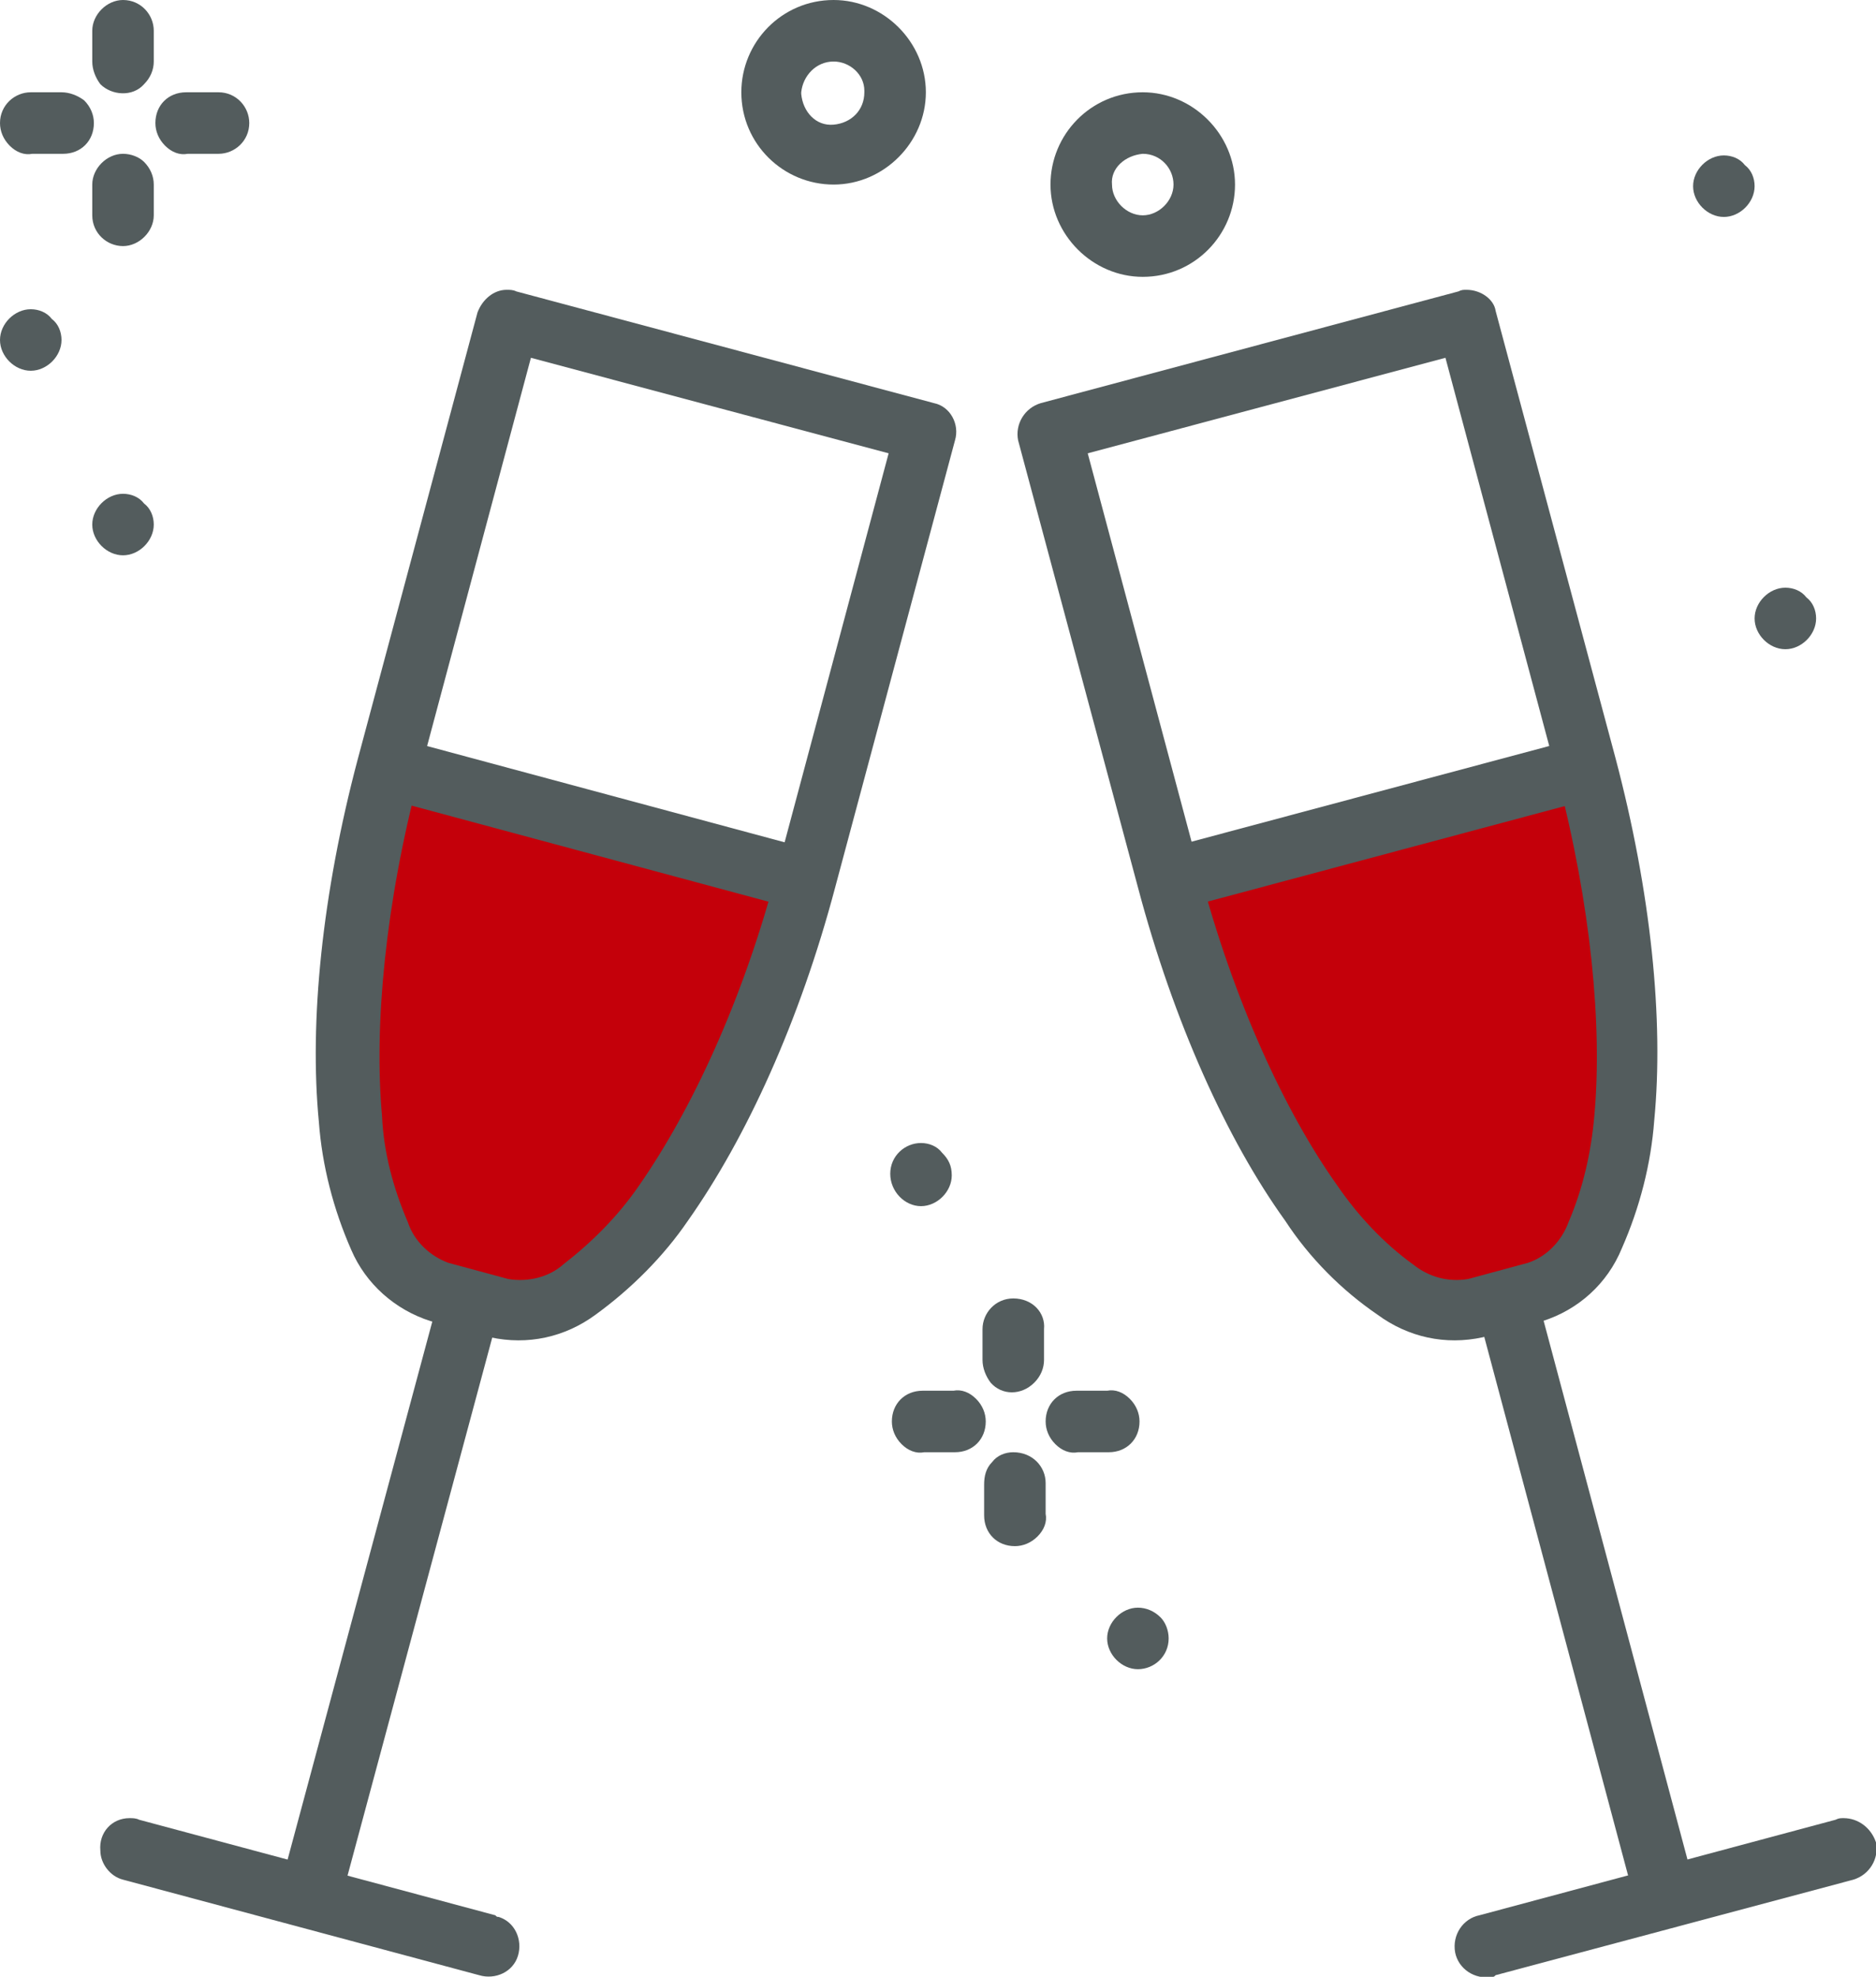 <?xml version="1.0" encoding="utf-8"?>
<svg version="1.1" xmlns="http://www.w3.org/2000/svg" xmlns:xlink="http://www.w3.org/1999/xlink" x="0px" y="0px"
	 viewBox="0 0 115.9 122.1" style="enable-background:new 0 0 115.9 122.1;" xml:space="preserve">
<style type="text/css">
	.st0{fill:#C4000A;}
	.st1{fill:#535C5D;}
</style>
<path class="st0" d="M25.6,48l24,6.2L42.6,72c0,0-9.2,9.3-13.3,8.5S19.7,68.9,21,63.3S25.6,48,25.6,48z"/>
<path class="st0" d="M74.1,55L98,48.4l2.7,18.9c0,0-3.3,12.6-7.2,14c-3.9,1.4-14.1-5.2-15.7-10.7S74.1,55,74.1,55z"/>
<path class="st1" d="M89.3,22.1l6.9,25.8c2.1,8,2.8,15.5,2.3,21c-0.2,2.3-0.7,4.5-1.6,6.6c-0.4,1.1-1.3,2.1-2.5,2.5l-3.7,1
	c-1.2,0.2-2.4-0.1-3.4-0.9c-1.8-1.3-3.4-3-4.7-4.9c-3.2-4.5-6.4-11.4-8.5-19.4L67.2,28L89.3,22.1z M90.6,17.9c-0.2,0-0.3,0-0.5,0.1
	l-25.8,6.9l0,0c-1,0.3-1.6,1.3-1.4,2.3l7.4,27.6c2.2,8.3,5.5,15.6,9.1,20.6c1.5,2.3,3.5,4.3,5.7,5.8c1.9,1.4,4.2,1.9,6.5,1.4l3.7-1
	c2.2-0.7,4-2.3,4.9-4.5c1.1-2.5,1.8-5.2,2-7.9c0.6-6.2-0.2-14.1-2.4-22.4l-7.4-27.6l0,0C92.3,18.5,91.5,17.9,90.6,17.9L90.6,17.9z"
	/>
<rect x="96.1" y="79.7" transform="matrix(0.966 -0.258 0.258 0.966 -22.165 28.624)" class="st1" width="3.8" height="38.1"/>
<path class="st1" d="M97.5,45.6l-25.8,6.9l1,3.7l25.8-6.9L97.5,45.6z"/>
<path class="st1" d="M113.9,112.3c-0.2,0-0.3,0-0.5,0.1l-22,5.9c-1,0.2-1.7,1.2-1.5,2.3c0.2,1,1.2,1.7,2.3,1.5c0.1,0,0.1,0,0.2-0.1
	l22.1-5.9c1-0.3,1.6-1.3,1.4-2.3C115.6,112.9,114.8,112.3,113.9,112.3L113.9,112.3z"/>
<path class="st1" d="M32.8,22.1L54.9,28L48,53.8c-2.1,8-5.3,14.8-8.5,19.4c-1.3,1.9-2.9,3.5-4.7,4.9c-0.9,0.8-2.2,1.1-3.4,0.9
	l-3.7-1c-1.1-0.4-2.1-1.3-2.5-2.5c-0.9-2.1-1.5-4.3-1.6-6.6c-0.5-5.5,0.2-13.1,2.3-21L32.8,22.1z M31.3,17.9c-0.8,0-1.5,0.6-1.8,1.4
	l-7.4,27.6c-2.2,8.3-3,16.2-2.4,22.4c0.2,2.7,0.9,5.4,2,7.9c0.9,2.1,2.7,3.7,4.9,4.4l3.7,1c2.3,0.5,4.6,0,6.5-1.4
	c2.2-1.6,4.2-3.6,5.7-5.8c3.6-5.1,6.9-12.3,9.1-20.6L59,27.2l0,0c0.3-1-0.3-2.1-1.3-2.3l-25.8-6.9l0,0
	C31.7,17.9,31.5,17.9,31.3,17.9L31.3,17.9z"/>
<path class="st1" d="M27.2,79.8l-9.9,36.8l3.7,1l9.9-36.8L27.2,79.8z"/>
<rect x="35" y="37.5" transform="matrix(0.26 -0.966 0.966 0.26 -21.798 73.308)" class="st1" width="3.8" height="26.7"/>
<path class="st1" d="M8,112.3c-1.1,0-1.9,0.9-1.8,2c0,0.8,0.6,1.6,1.4,1.8l22,5.9c1,0.3,2.1-0.2,2.4-1.2c0.3-1-0.2-2.1-1.2-2.4
	c-0.1,0-0.1,0-0.2-0.1l-22-5.9C8.4,112.3,8.2,112.3,8,112.3z"/>
<path class="st1" d="M51.5,3.8c1,0,1.9,0.8,1.9,1.8c0,0,0,0,0,0.1c0,1.1-0.8,1.9-1.9,2s-1.9-0.8-2-1.9c0,0,0-0.1,0-0.1
	C49.6,4.7,50.4,3.8,51.5,3.8C51.4,3.8,51.5,3.8,51.5,3.8 M51.5,0c-3.2,0-5.7,2.6-5.7,5.7c0,3.2,2.6,5.7,5.7,5.7s5.7-2.6,5.7-5.7
	C57.2,2.6,54.6,0,51.5,0"/>
<path class="st1" d="M70.6,9.5c1.1,0,1.9,0.9,1.9,1.9s-0.9,1.9-1.9,1.9s-1.9-0.9-1.9-1.9C68.6,10.4,69.5,9.6,70.6,9.5
	C70.5,9.5,70.5,9.5,70.6,9.5 M70.6,5.7c-3.2,0-5.7,2.6-5.7,5.7s2.6,5.7,5.7,5.7c3.2,0,5.7-2.6,5.7-5.7c0,0,0,0,0,0
	C76.3,8.3,73.7,5.7,70.6,5.7"/>
<path class="st1" d="M7.6,0c-1,0-1.9,0.9-1.9,1.9c0,0,0,0,0,0v1.9c0,0.5,0.2,1,0.5,1.4c0.7,0.7,2,0.8,2.7,0c0.4-0.4,0.6-0.9,0.6-1.4
	V1.9C9.5,0.9,8.7,0,7.6,0C7.6,0,7.6,0,7.6,0z"/>
<path class="st1" d="M7.6,9.5c-1,0-1.9,0.9-1.9,1.9c0,0,0,0,0,0v1.9c0,1.1,0.9,1.9,1.9,1.9s1.9-0.9,1.9-1.9v-1.9
	c0-0.5-0.2-1-0.6-1.4C8.6,9.7,8.1,9.5,7.6,9.5z"/>
<path class="st1" d="M11.5,5.7c-1.1,0-1.9,0.8-1.9,1.9c0,0.5,0.2,1,0.6,1.4c0.4,0.4,0.9,0.6,1.4,0.5h1.9c1,0,1.9-0.8,1.9-1.9
	c0,0,0,0,0,0c0-1-0.8-1.9-1.9-1.9c0,0,0,0,0,0H11.5z"/>
<path class="st1" d="M1.9,5.7C0.9,5.7,0,6.5,0,7.6c0,0.5,0.2,1,0.6,1.4c0.4,0.4,0.9,0.6,1.4,0.5h1.9c1.1,0,1.9-0.8,1.9-1.9
	c0-0.5-0.2-1-0.6-1.4C4.8,5.9,4.3,5.7,3.8,5.7L1.9,5.7z"/>
<path class="st1" d="M3.8,21c0,1-0.9,1.9-1.9,1.9c-1,0-1.9-0.9-1.9-1.9s0.9-1.9,1.9-1.9c0.5,0,1,0.2,1.3,0.6C3.6,20,3.8,20.5,3.8,21
	z"/>
<path class="st1" d="M9.5,32.4c0,1-0.9,1.9-1.9,1.9s-1.9-0.9-1.9-1.9s0.9-1.9,1.9-1.9c0.5,0,1,0.2,1.3,0.6
	C9.3,31.4,9.5,31.9,9.5,32.4z"/>
<path class="st1" d="M62.6,80.2c-1.1,0-1.9,0.9-1.9,1.9V84c0,0.5,0.2,1,0.5,1.4c0.7,0.8,1.9,0.8,2.7,0c0.4-0.4,0.6-0.9,0.6-1.4v-1.9
	C64.6,81.1,63.8,80.2,62.6,80.2C62.7,80.2,62.7,80.2,62.6,80.2z"/>
<path class="st1" d="M62.6,89.7c-0.5,0-1,0.2-1.3,0.6c-0.4,0.4-0.5,0.9-0.5,1.4v1.9c0,1.1,0.8,1.9,1.9,1.9c0.5,0,1-0.2,1.4-0.6
	c0.4-0.4,0.6-0.9,0.5-1.4v-1.9C64.6,90.6,63.8,89.7,62.6,89.7C62.7,89.7,62.7,89.7,62.6,89.7z"/>
<path class="st1" d="M66.5,85.9c-1.1,0-1.9,0.8-1.9,1.9c0,0.5,0.2,1,0.6,1.4c0.4,0.4,0.9,0.6,1.4,0.5h1.9c1.1,0,1.9-0.8,1.9-1.9
	c0-0.5-0.2-1-0.6-1.4c-0.4-0.4-0.9-0.6-1.4-0.5H66.5z"/>
<path class="st1" d="M57,85.9c-1.1,0-1.9,0.8-1.9,1.9c0,0.5,0.2,1,0.6,1.4c0.4,0.4,0.9,0.6,1.4,0.5h1.9c1.1,0,1.9-0.8,1.9-1.9
	c0-0.5-0.2-1-0.6-1.4c-0.4-0.4-0.9-0.6-1.4-0.5H57z"/>
<path class="st1" d="M72.2,101.2c0,1.1-0.9,1.9-1.9,1.9s-1.9-0.9-1.9-1.9s0.9-1.9,1.9-1.9c0.5,0,1,0.2,1.4,0.6
	C72,100.2,72.2,100.7,72.2,101.2z"/>
<path class="st1" d="M108.4,11.5c0,1-0.9,1.9-1.9,1.9c-1,0-1.9-0.9-1.9-1.9s0.9-1.9,1.9-1.9c0.5,0,1,0.2,1.3,0.6
	C108.2,10.5,108.4,11,108.4,11.5z"/>
<path class="st1" d="M112.2,38.2c0,1-0.9,1.9-1.9,1.9c-1,0-1.9-0.9-1.9-1.9c0-1,0.9-1.9,1.9-1.9c0.5,0,1,0.2,1.3,0.6
	C112,37.2,112.2,37.7,112.2,38.2z"/>
<path class="st1" d="M58.8,72.6c0,1-0.9,1.9-1.9,1.9S55,73.6,55,72.5s0.9-1.9,1.9-1.9c0.5,0,1,0.2,1.3,0.6
	C58.6,71.6,58.8,72,58.8,72.6z"/>
</svg>

